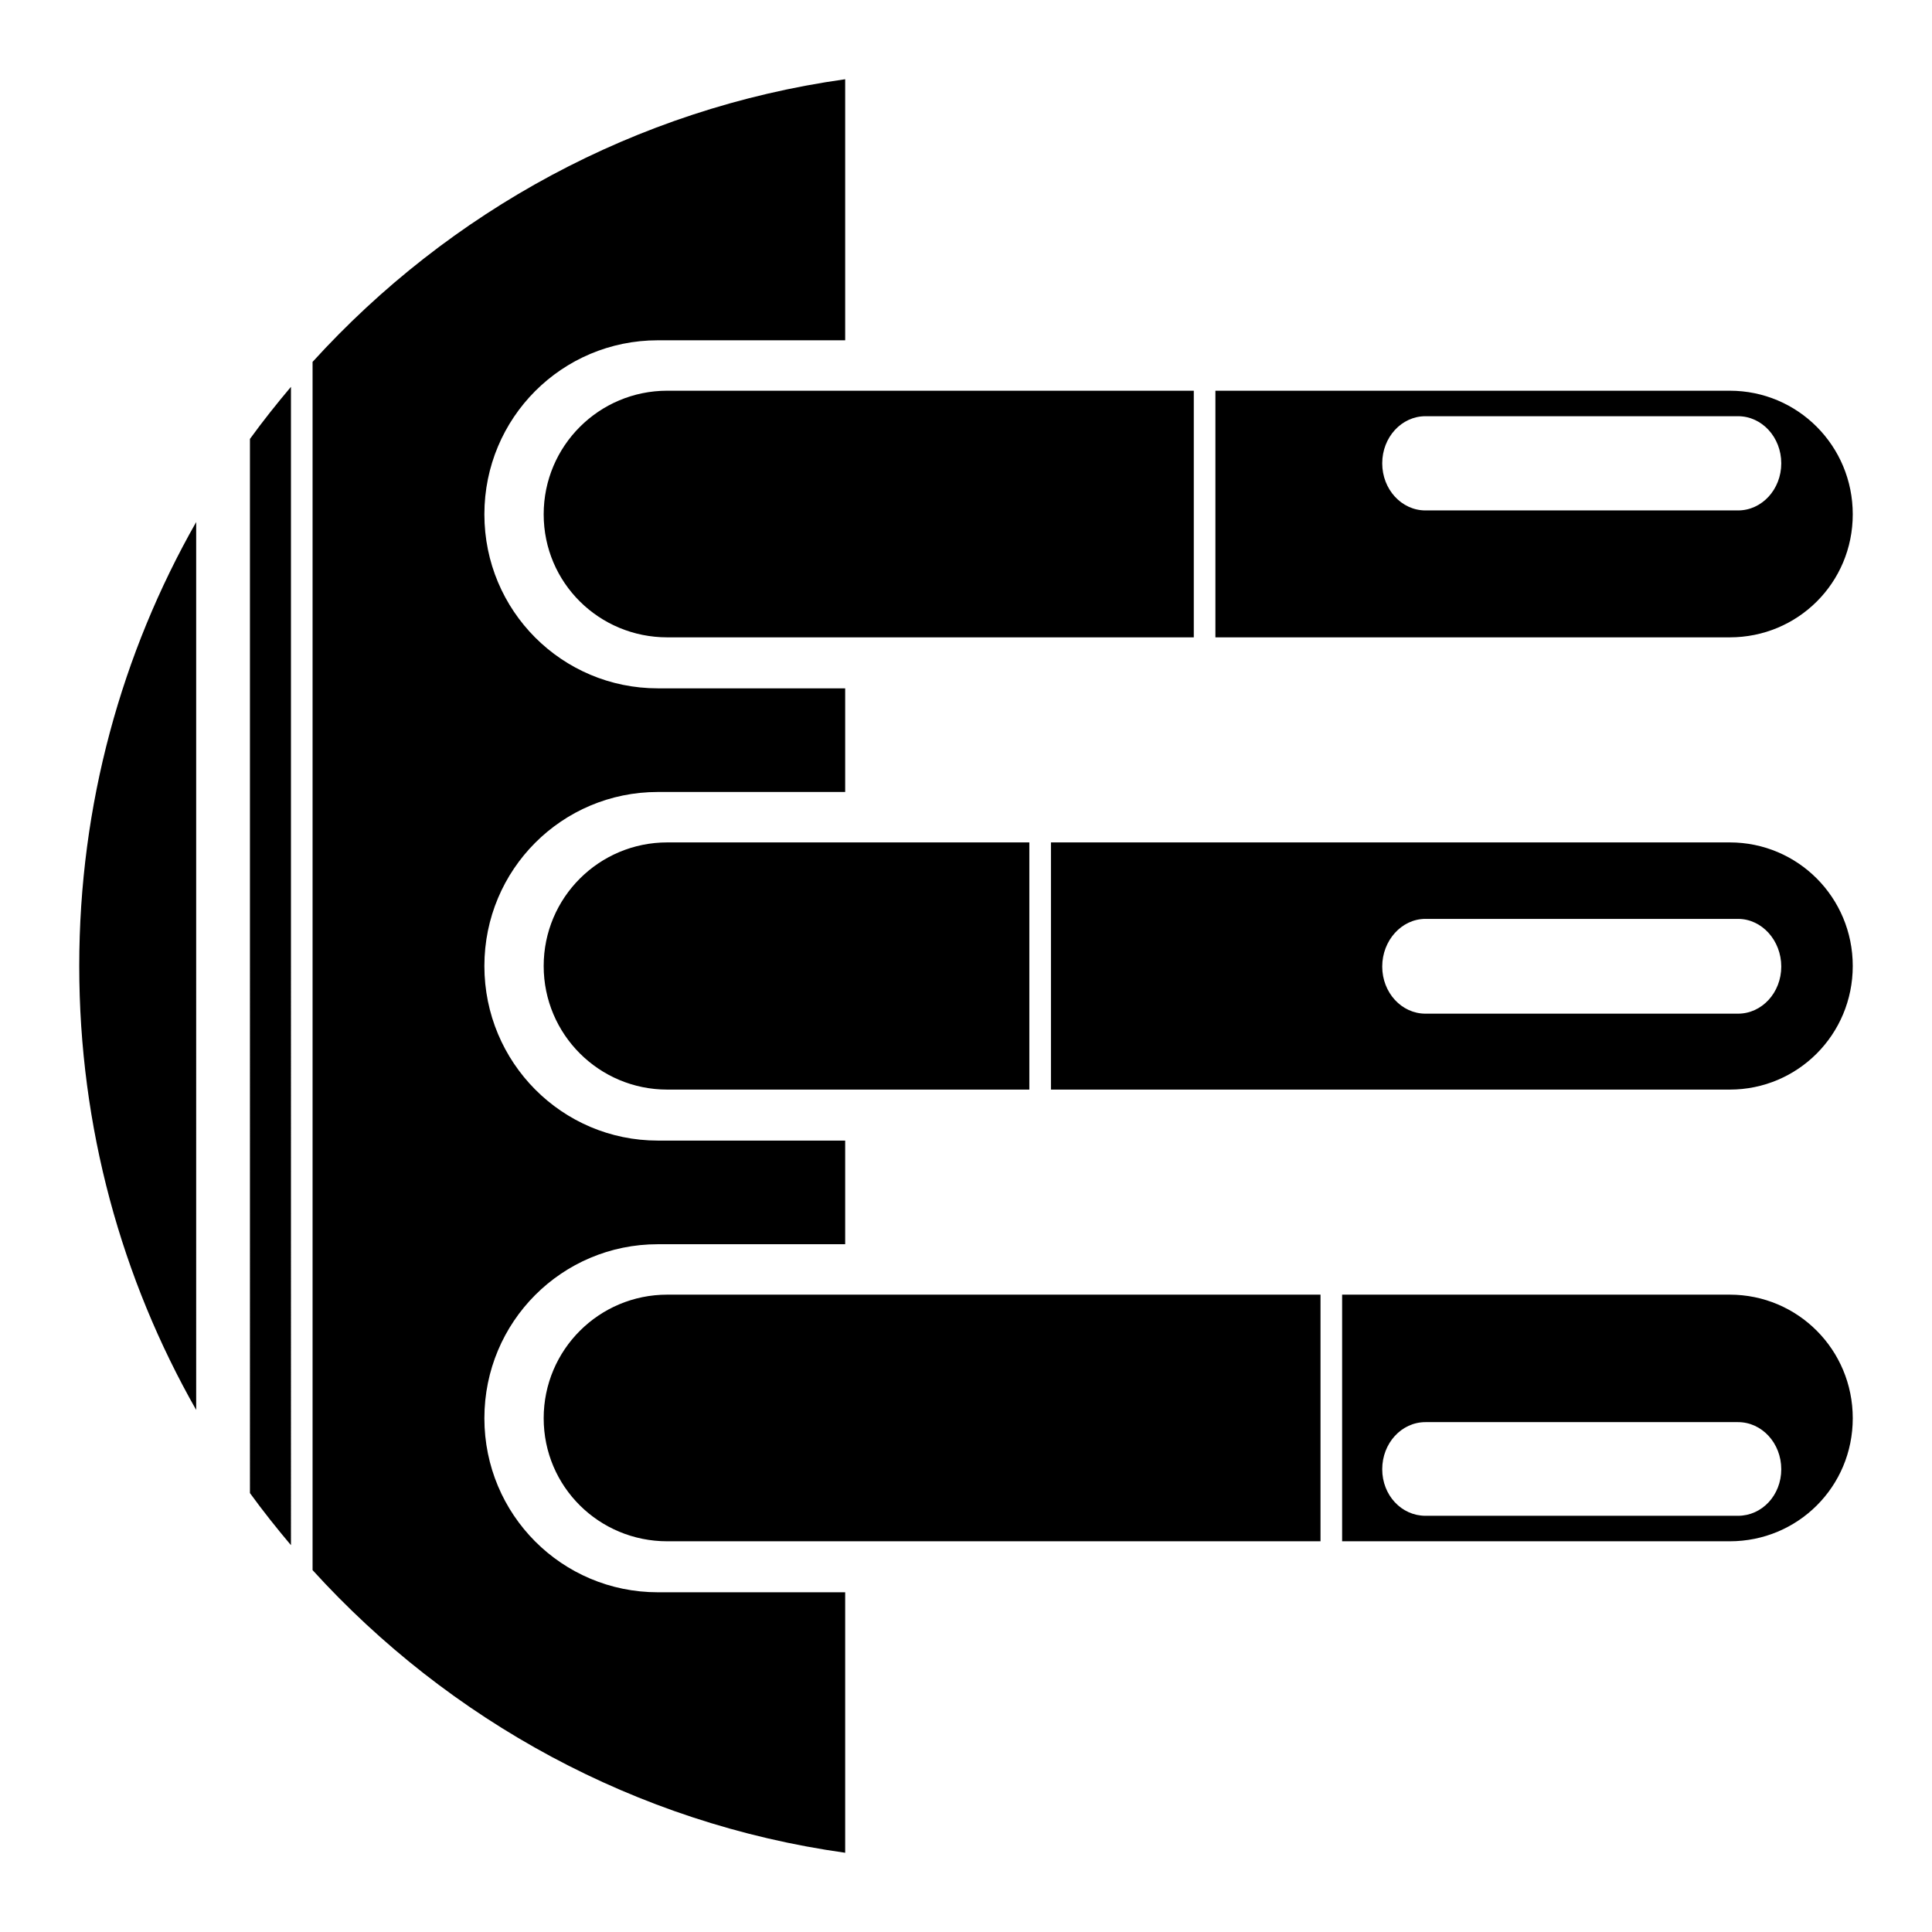 <?xml version="1.0" encoding="utf-8"?>
<!-- Generator: www.svgicons.com -->
<svg xmlns="http://www.w3.org/2000/svg" width="800" height="800" viewBox="0 0 512 512">
<path fill="currentColor" d="M21 256c0 42.809 11.262 82.965 30.99 117.647V138.353C32.262 173.035 21 213.191 21 256m45.238 139.678c3.429 4.728 7.11 9.352 10.868 13.806V102.516c-3.759 4.454-7.44 9.079-10.868 13.806zm16.596 20.416c36.151 39.77 85.544 67.111 141.147 74.906v-69.031h-49.644c-25.403 0-45.972-20.547-45.972-46.119s20.569-46.119 45.972-46.119h49.644v-27.465h-49.644c-25.403 0-45.972-20.694-45.972-46.266s20.569-46.119 45.972-46.119h49.644v-27.465h-49.644c-25.403 0-45.972-20.546-45.972-46.12s20.569-46.117 45.972-46.117h49.644V21c-55.603 7.796-104.996 35.136-141.147 74.906zm61.247-40.244c0 18.165 14.708 32.606 32.753 32.606h173.114v-65.36H176.834c-18.045 0-32.753 14.59-32.753 32.754m0-119.85c0 18.165 14.708 32.753 32.753 32.753h95.952v-65.506h-95.952c-18.045 0-32.753 14.588-32.753 32.753m0-119.703c0 18.166 14.708 32.606 32.753 32.606h139.534v-65.36H176.834c-18.045 0-32.753 14.59-32.753 32.754m211.595 272.16h102.718c18.045 0 32.606-14.442 32.606-32.607s-14.561-32.753-32.606-32.753H355.676zm-77.162-119.704h179.88C476.439 288.753 491 274.165 491 256s-14.561-32.753-32.606-32.753h-179.88zm43.582-119.85h136.298c18.045 0 32.606-14.44 32.606-32.606c0-18.164-14.561-32.753-32.606-32.753H322.096zm44.207 220.46c0-6.91 5.124-12.484 11.456-12.484h82.838c6.334 0 11.457 5.575 11.457 12.484S466.93 401.7 460.597 401.7H377.76c-6.332 0-11.456-5.428-11.456-12.337m0-133.216c0-6.908 5.124-12.631 11.456-12.631h82.838c6.334 0 11.457 5.723 11.457 12.63s-5.123 12.485-11.457 12.485H377.76c-6.332 0-11.456-5.574-11.456-12.484m0-133.363c0-6.908 5.124-12.484 11.456-12.484h82.838c6.334 0 11.457 5.577 11.457 12.484s-5.123 12.485-11.457 12.485H377.76c-6.332 0-11.456-5.575-11.456-12.485"/>
</svg>